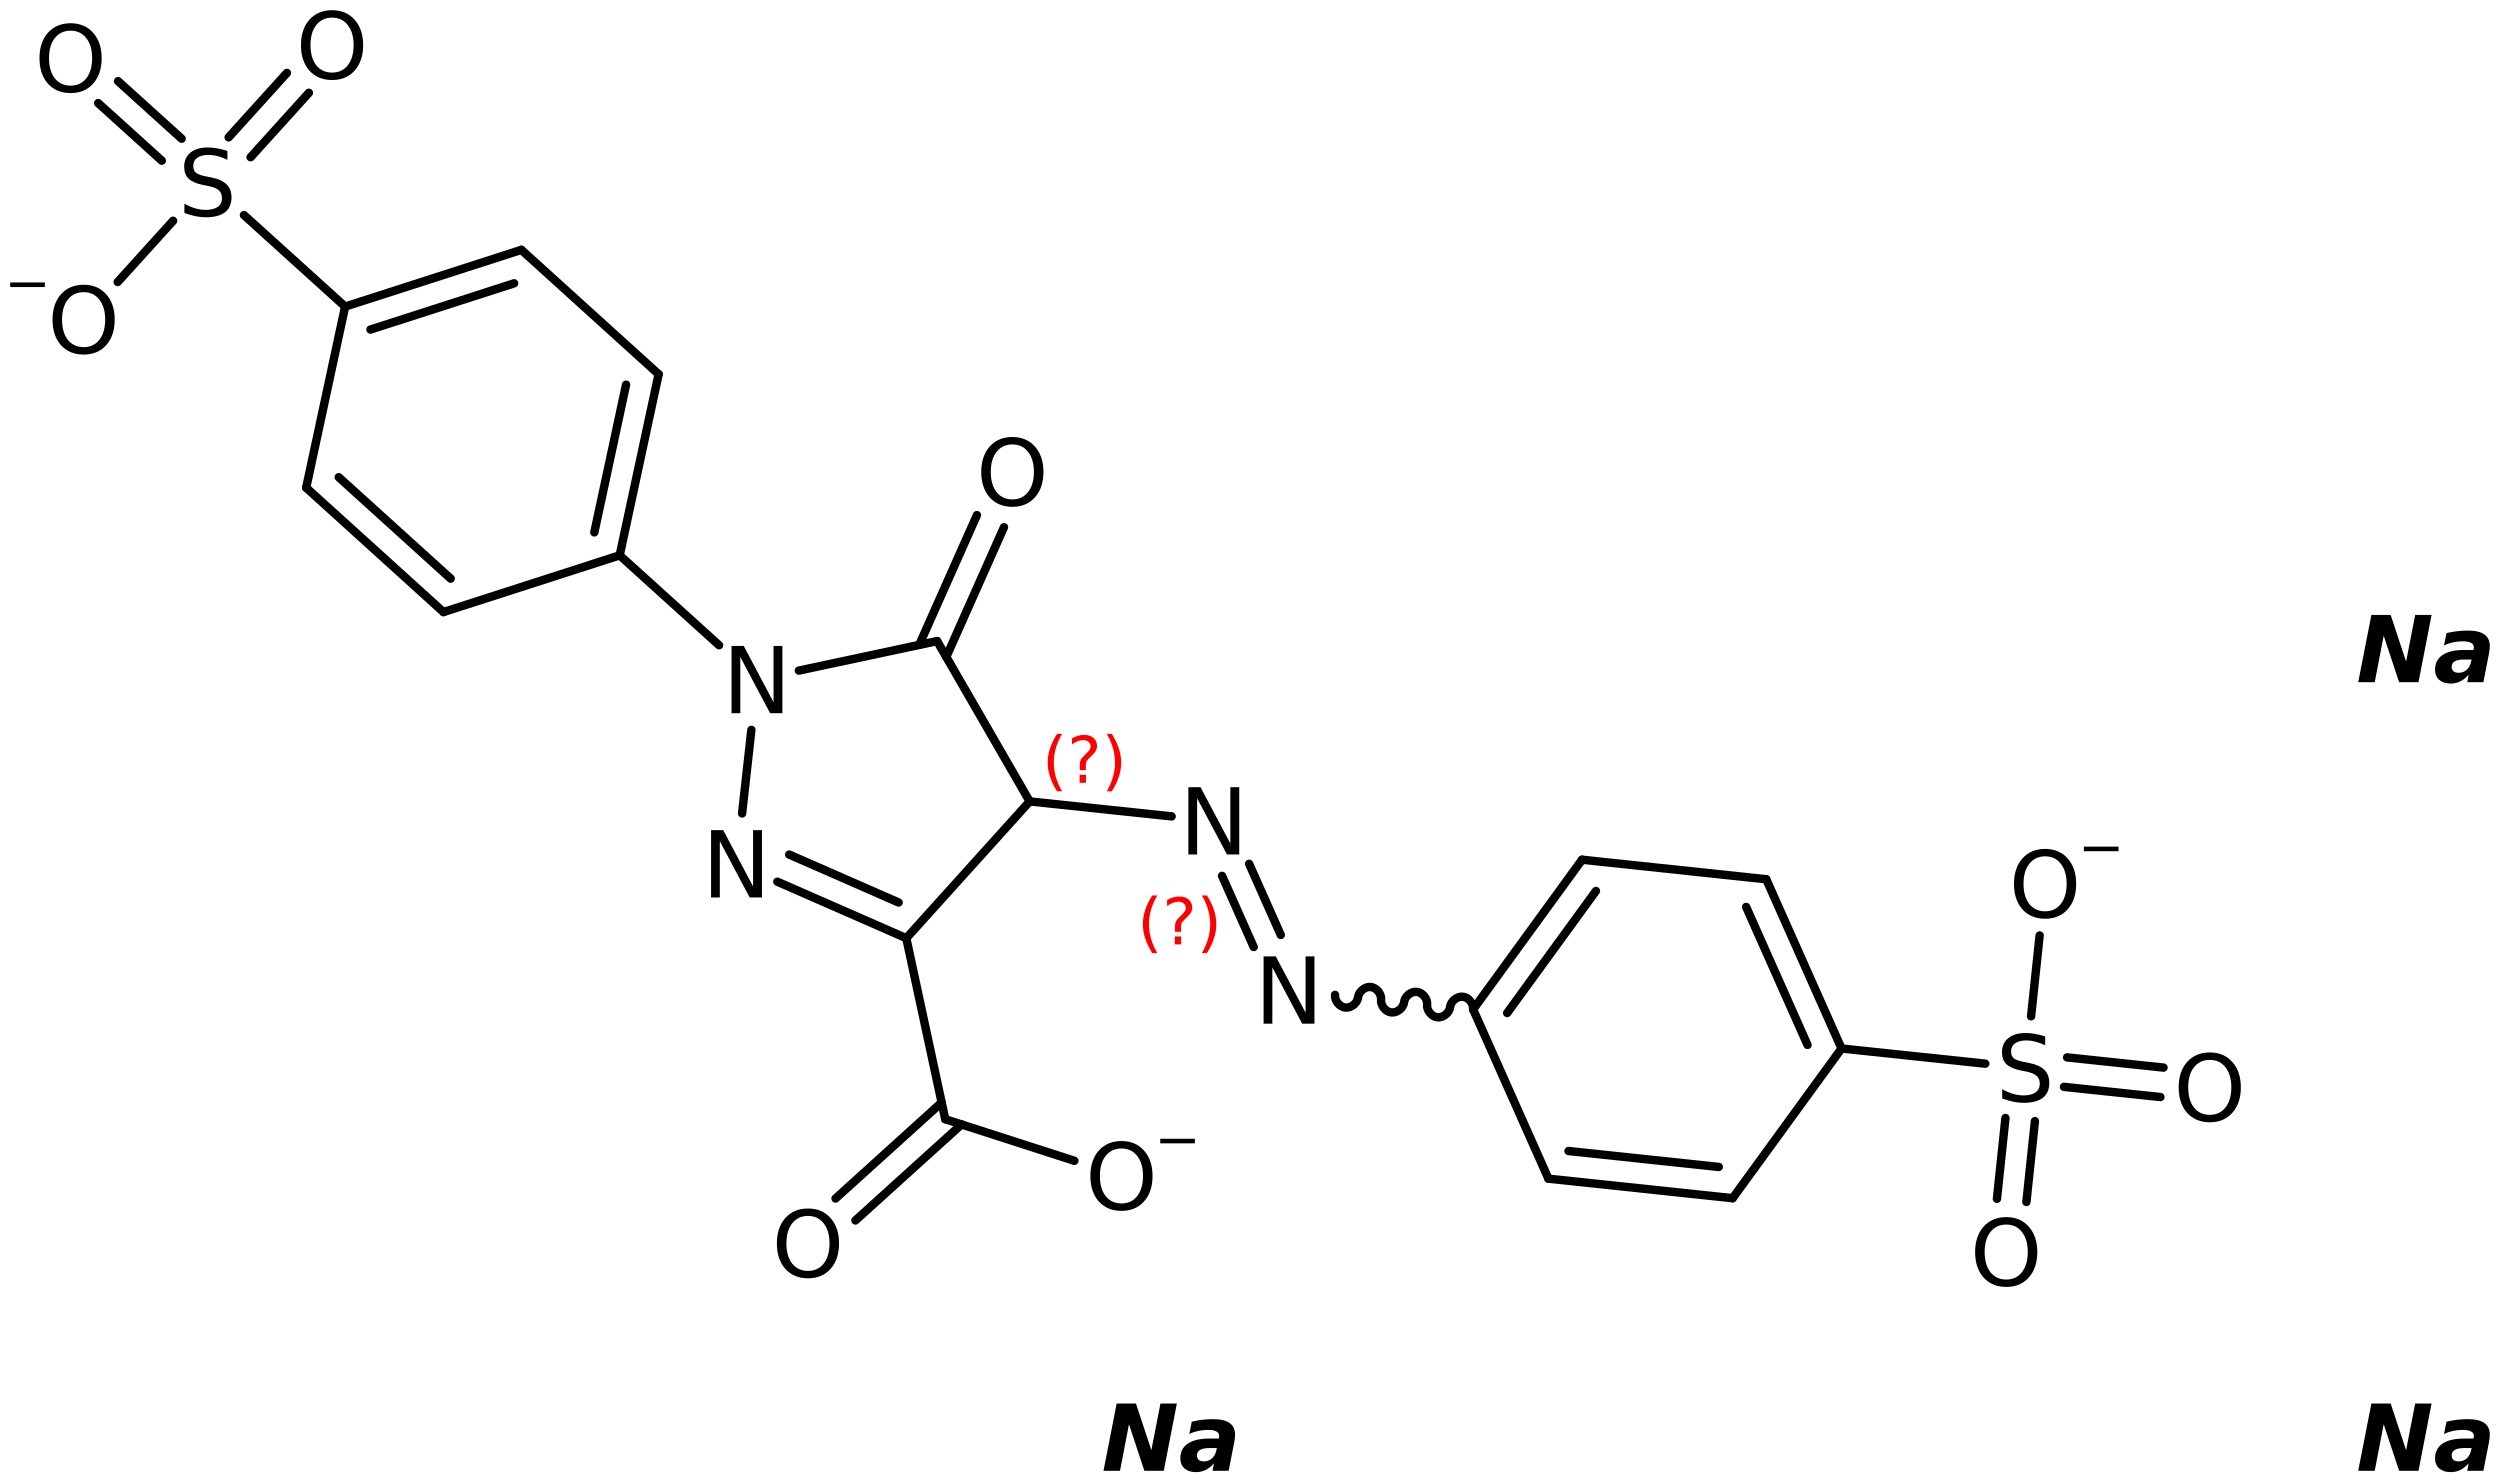 <?xml version='1.0' encoding='UTF-8'?>
<!DOCTYPE svg PUBLIC "-//W3C//DTD SVG 1.1//EN" "http://www.w3.org/Graphics/SVG/1.1/DTD/svg11.dtd">
<svg version='1.2' xmlns='http://www.w3.org/2000/svg' xmlns:xlink='http://www.w3.org/1999/xlink' width='137.199mm' height='81.35mm' viewBox='0 0 137.199 81.35'>
  <desc>Generated by the Chemistry Development Kit (http://github.com/cdk)</desc>
  <g stroke-linecap='round' stroke-linejoin='round' stroke='#000000' stroke-width='.462' fill='#000000'>
    <rect x='.0' y='.0' width='138.0' height='82.0' fill='#FFFFFF' stroke='none'/>
    <g id='mol1' class='mol'>
      <g id='mol1bnd1' class='bond'>
        <line x1='84.977' y1='64.685' x2='95.086' y2='65.757'/>
        <line x1='86.081' y1='63.167' x2='94.324' y2='64.042'/>
      </g>
      <line id='mol1bnd2' class='bond' x1='95.086' y1='65.757' x2='101.063' y2='57.541'/>
      <g id='mol1bnd3' class='bond'>
        <line x1='101.063' y1='57.541' x2='96.931' y2='48.253'/>
        <line x1='99.196' y1='57.344' x2='95.827' y2='49.771'/>
      </g>
      <line id='mol1bnd4' class='bond' x1='96.931' y1='48.253' x2='86.822' y2='47.181'/>
      <g id='mol1bnd5' class='bond'>
        <line x1='86.822' y1='47.181' x2='80.845' y2='55.397'/>
        <line x1='87.584' y1='48.897' x2='82.712' y2='55.594'/>
      </g>
      <line id='mol1bnd6' class='bond' x1='84.977' y1='64.685' x2='80.845' y2='55.397'/>
      <path id='mol1bnd7' class='bond' d='M80.845 55.397c.033 -.316 -.249 -.665 -.565 -.698c-.316 -.033 -.665 .249 -.698 .565c-.033 .316 -.382 .598 -.698 .565c-.316 -.034 -.598 -.383 -.565 -.698c.033 -.316 -.249 -.665 -.565 -.699c-.316 -.033 -.665 .25 -.698 .565c-.033 .316 -.382 .598 -.698 .565c-.316 -.033 -.598 -.382 -.565 -.698c.033 -.316 -.249 -.665 -.565 -.698c-.315 -.034 -.665 .249 -.698 .565c-.033 .315 -.382 .598 -.698 .564c-.316 -.033 -.598 -.382 -.565 -.698' fill='none' stroke='#000000' stroke-width='.462'/>
      <g id='mol1bnd8' class='bond'>
        <line x1='68.802' y1='51.971' x2='67.066' y2='48.067'/>
        <line x1='70.288' y1='51.311' x2='68.552' y2='47.407'/>
      </g>
      <line id='mol1bnd9' class='bond' x1='64.299' y1='44.803' x2='56.509' y2='43.981'/>
      <line id='mol1bnd10' class='bond' x1='56.509' y1='43.981' x2='49.737' y2='51.488'/>
      <g id='mol1bnd11' class='bond'>
        <line x1='42.66' y1='48.387' x2='49.737' y2='51.488'/>
        <line x1='43.313' y1='46.898' x2='49.316' y2='49.529'/>
      </g>
      <line id='mol1bnd12' class='bond' x1='40.726' y1='44.641' x2='41.235' y2='40.056'/>
      <line id='mol1bnd13' class='bond' x1='43.84' y1='36.802' x2='51.429' y2='35.182'/>
      <line id='mol1bnd14' class='bond' x1='56.509' y1='43.981' x2='51.429' y2='35.182'/>
      <g id='mol1bnd15' class='bond'>
        <line x1='50.446' y1='35.392' x2='53.613' y2='28.271'/>
        <line x1='51.931' y1='36.052' x2='55.098' y2='28.932'/>
      </g>
      <line id='mol1bnd16' class='bond' x1='39.461' y1='35.41' x2='34.008' y2='30.476'/>
      <g id='mol1bnd17' class='bond'>
        <line x1='34.008' y1='30.476' x2='36.145' y2='20.537'/>
        <line x1='32.616' y1='29.216' x2='34.358' y2='21.112'/>
      </g>
      <line id='mol1bnd18' class='bond' x1='36.145' y1='20.537' x2='28.611' y2='13.712'/>
      <g id='mol1bnd19' class='bond'>
        <line x1='28.611' y1='13.712' x2='18.94' y2='16.826'/>
        <line x1='28.215' y1='15.548' x2='20.331' y2='18.086'/>
      </g>
      <line id='mol1bnd20' class='bond' x1='18.94' y1='16.826' x2='16.803' y2='26.765'/>
      <g id='mol1bnd21' class='bond'>
        <line x1='16.803' y1='26.765' x2='24.337' y2='33.59'/>
        <line x1='18.589' y1='26.19' x2='24.733' y2='31.754'/>
      </g>
      <line id='mol1bnd22' class='bond' x1='34.008' y1='30.476' x2='24.337' y2='33.59'/>
      <line id='mol1bnd23' class='bond' x1='18.94' y1='16.826' x2='13.389' y2='11.804'/>
      <g id='mol1bnd24' class='bond'>
        <line x1='12.548' y1='7.536' x2='15.746' y2='4.002'/>
        <line x1='13.754' y1='8.627' x2='16.952' y2='5.093'/>
      </g>
      <g id='mol1bnd25' class='bond'>
        <line x1='8.878' y1='8.817' x2='5.388' y2='5.659'/>
        <line x1='9.968' y1='7.612' x2='6.479' y2='4.454'/>
      </g>
      <line id='mol1bnd26' class='bond' x1='9.499' y1='12.117' x2='6.459' y2='15.476'/>
      <line id='mol1bnd27' class='bond' x1='49.737' y1='51.488' x2='51.874' y2='61.421'/>
      <g id='mol1bnd28' class='bond'>
        <line x1='52.768' y1='61.709' x2='46.945' y2='66.978'/>
        <line x1='51.677' y1='60.503' x2='45.854' y2='65.773'/>
      </g>
      <line id='mol1bnd29' class='bond' x1='51.874' y1='61.421' x2='58.96' y2='63.704'/>
      <line id='mol1bnd30' class='bond' x1='101.063' y1='57.541' x2='108.952' y2='58.374'/>
      <g id='mol1bnd31' class='bond'>
        <line x1='111.676' y1='61.527' x2='111.208' y2='65.963'/>
        <line x1='110.059' y1='61.356' x2='109.591' y2='65.792'/>
      </g>
      <g id='mol1bnd32' class='bond'>
        <line x1='113.443' y1='58.03' x2='118.732' y2='58.589'/>
        <line x1='113.272' y1='59.647' x2='118.561' y2='60.205'/>
      </g>
      <line id='mol1bnd33' class='bond' x1='111.466' y1='55.773' x2='111.934' y2='51.338'/>
      <path id='mol1atm7' class='atom' d='M69.345 52.485h.669l1.636 3.09v-3.09h.487v3.692h-.675l-1.636 -3.084v3.084h-.481v-3.692z' stroke='none'/>
      <path id='mol1atm8' class='atom' d='M65.217 43.201h.669l1.636 3.09v-3.09h.487v3.692h-.675l-1.637 -3.083v3.083h-.48v-3.692z' stroke='none'/>
      <path id='mol1atm11' class='atom' d='M39.023 45.559h.669l1.636 3.089v-3.089h.487v3.692h-.675l-1.637 -3.084v3.084h-.48v-3.692z' stroke='none'/>
      <path id='mol1atm12' class='atom' d='M40.146 35.447h.669l1.636 3.09v-3.09h.486v3.692h-.675l-1.636 -3.084v3.084h-.48v-3.692z' stroke='none'/>
      <path id='mol1atm14' class='atom' d='M55.56 24.39q-.547 .0 -.869 .408q-.317 .401 -.317 1.101q.0 .699 .317 1.107q.322 .401 .869 .401q.542 -.0 .858 -.401q.322 -.408 .322 -1.107q.0 -.7 -.322 -1.101q-.316 -.408 -.858 -.408zM55.56 23.983q.773 -.0 1.235 .523q.468 .523 .468 1.393q.0 .875 -.468 1.398q-.462 .517 -1.235 .517q-.778 .0 -1.247 -.517q-.462 -.523 -.462 -1.398q.0 -.87 .462 -1.393q.469 -.523 1.247 -.523z' stroke='none'/>
      <path id='mol1atm21' class='atom' d='M12.48 8.282v.487q-.28 -.134 -.536 -.201q-.249 -.067 -.486 -.067q-.408 -.0 -.633 .158q-.219 .158 -.219 .45q.0 .243 .146 .371q.152 .122 .56 .201l.304 .061q.553 .109 .821 .377q.268 .267 .268 .718q-.0 .535 -.359 .815q-.359 .273 -1.058 .273q-.262 .0 -.56 -.061q-.292 -.06 -.608 -.176v-.511q.304 .17 .596 .256q.292 .085 .572 .085q.431 -.0 .662 -.164q.232 -.171 .232 -.481q-.0 -.274 -.171 -.426q-.164 -.152 -.541 -.231l-.304 -.061q-.56 -.109 -.809 -.346q-.249 -.238 -.249 -.657q-.0 -.493 .34 -.773q.347 -.286 .955 -.286q.256 .0 .523 .049q.274 .049 .554 .14z' stroke='none'/>
      <path id='mol1atm22' class='atom' d='M18.226 .968q-.547 -.0 -.869 .407q-.317 .401 -.317 1.101q.0 .699 .317 1.107q.322 .401 .869 .401q.542 .0 .858 -.401q.322 -.408 .322 -1.107q.0 -.7 -.322 -1.101q-.316 -.407 -.858 -.407zM18.226 .56q.773 .0 1.235 .523q.468 .523 .468 1.393q.0 .876 -.468 1.399q-.462 .517 -1.235 .517q-.778 -.0 -1.247 -.517q-.462 -.523 -.462 -1.399q.0 -.87 .462 -1.393q.469 -.523 1.247 -.523z' stroke='none'/>
      <path id='mol1atm23' class='atom' d='M3.876 1.684q-.548 -.0 -.87 .407q-.316 .402 -.316 1.101q-.0 .7 .316 1.107q.322 .402 .87 .402q.541 -.0 .857 -.402q.323 -.407 .323 -1.107q-.0 -.699 -.323 -1.101q-.316 -.407 -.857 -.407zM3.876 1.276q.772 .0 1.234 .523q.469 .523 .469 1.393q-.0 .876 -.469 1.399q-.462 .517 -1.234 .517q-.779 .0 -1.247 -.517q-.462 -.523 -.462 -1.399q-.0 -.87 .462 -1.393q.468 -.523 1.247 -.523z' stroke='none'/>
      <g id='mol1atm24' class='atom'>
        <path d='M4.592 16.034q-.547 .0 -.87 .408q-.316 .401 -.316 1.101q-.0 .699 .316 1.107q.323 .401 .87 .401q.541 .0 .858 -.401q.322 -.408 .322 -1.107q-.0 -.7 -.322 -1.101q-.317 -.408 -.858 -.408zM4.592 15.627q.772 -.0 1.235 .523q.468 .523 .468 1.393q.0 .876 -.468 1.399q-.463 .517 -1.235 .517q-.779 -.0 -1.247 -.517q-.462 -.523 -.462 -1.399q-.0 -.87 .462 -1.393q.468 -.523 1.247 -.523z' stroke='none'/>
        <path d='M.56 15.501h1.901v.252h-1.901v-.252z' stroke='none'/>
      </g>
      <path id='mol1atm26' class='atom' d='M44.344 66.73q-.547 -.0 -.87 .407q-.316 .402 -.316 1.101q-.0 .699 .316 1.107q.323 .401 .87 .401q.541 .0 .858 -.401q.322 -.408 .322 -1.107q-.0 -.699 -.322 -1.101q-.317 -.407 -.858 -.407zM44.344 66.322q.772 .0 1.235 .523q.468 .523 .468 1.393q.0 .876 -.468 1.399q-.463 .517 -1.235 .517q-.779 -.0 -1.247 -.517q-.462 -.523 -.462 -1.399q-.0 -.87 .462 -1.393q.468 -.523 1.247 -.523z' stroke='none'/>
      <g id='mol1atm27' class='atom'>
        <path d='M61.548 63.028q-.547 -.0 -.87 .407q-.316 .402 -.316 1.101q-.0 .7 .316 1.107q.323 .402 .87 .402q.541 -.0 .858 -.402q.322 -.407 .322 -1.107q-.0 -.699 -.322 -1.101q-.317 -.407 -.858 -.407zM61.548 62.62q.772 .0 1.235 .524q.468 .523 .468 1.392q.0 .876 -.468 1.399q-.463 .517 -1.235 .517q-.779 .0 -1.247 -.517q-.462 -.523 -.462 -1.399q-.0 -.869 .462 -1.392q.468 -.524 1.247 -.524z' stroke='none'/>
        <path d='M63.673 62.495h1.901v.251h-1.901v-.251z' stroke='none'/>
      </g>
      <path id='mol1atm28' class='atom' d='M112.24 56.88v.487q-.279 -.134 -.535 -.201q-.249 -.067 -.486 -.067q-.408 .0 -.633 .158q-.219 .158 -.219 .45q.0 .244 .146 .371q.152 .122 .56 .201l.304 .061q.553 .109 .821 .377q.267 .268 .267 .718q.0 .535 -.358 .815q-.359 .273 -1.059 .273q-.261 .0 -.559 -.06q-.292 -.061 -.609 -.177v-.511q.305 .171 .597 .256q.291 .085 .571 .085q.432 -.0 .663 -.164q.231 -.171 .231 -.481q.0 -.274 -.17 -.426q-.164 -.152 -.541 -.231l-.304 -.061q-.56 -.109 -.809 -.346q-.25 -.237 -.25 -.657q.0 -.493 .341 -.773q.347 -.285 .955 -.285q.255 -.0 .523 .048q.274 .049 .553 .14z' stroke='none'/>
      <path id='mol1atm29' class='atom' d='M110.103 67.203q-.547 -.0 -.869 .407q-.317 .402 -.317 1.101q.0 .7 .317 1.107q.322 .402 .869 .402q.542 -.0 .858 -.402q.322 -.407 .322 -1.107q.0 -.699 -.322 -1.101q-.316 -.407 -.858 -.407zM110.103 66.795q.773 .0 1.235 .524q.468 .523 .468 1.392q.0 .876 -.468 1.399q-.462 .517 -1.235 .517q-.778 .0 -1.246 -.517q-.463 -.523 -.463 -1.399q.0 -.869 .463 -1.392q.468 -.524 1.246 -.524z' stroke='none'/>
      <path id='mol1atm30' class='atom' d='M121.274 58.166q-.548 -.0 -.87 .407q-.316 .401 -.316 1.101q-.0 .699 .316 1.107q.322 .401 .87 .401q.541 .0 .857 -.401q.323 -.408 .323 -1.107q-.0 -.7 -.323 -1.101q-.316 -.407 -.857 -.407zM121.274 57.758q.772 .0 1.234 .523q.469 .523 .469 1.393q-.0 .876 -.469 1.399q-.462 .517 -1.234 .517q-.779 -.0 -1.247 -.517q-.462 -.523 -.462 -1.399q-.0 -.87 .462 -1.393q.468 -.523 1.247 -.523z' stroke='none'/>
      <g id='mol1atm31' class='atom'>
        <path d='M112.236 46.995q-.547 .0 -.869 .408q-.317 .401 -.317 1.101q.0 .699 .317 1.107q.322 .401 .869 .401q.542 .0 .858 -.401q.322 -.408 .322 -1.107q.0 -.7 -.322 -1.101q-.316 -.408 -.858 -.408zM112.236 46.588q.773 -.0 1.235 .523q.468 .523 .468 1.393q.0 .875 -.468 1.399q-.462 .517 -1.235 .517q-.778 -.0 -1.247 -.517q-.462 -.524 -.462 -1.399q.0 -.87 .462 -1.393q.469 -.523 1.247 -.523z' stroke='none'/>
        <path d='M114.361 46.462h1.901v.252h-1.901v-.252z' stroke='none'/>
      </g>
      <path id='mol1atm32' class='atom' d='M130.141 33.748h1.059l.845 2.56l.499 -2.56h.9l-.718 3.692h-1.064l-.846 -2.555l-.492 2.555h-.907l.724 -3.692zM135.216 36.193q-.335 -.0 -.505 .103q-.164 .104 -.164 .304q-.0 .152 .097 .238q.104 .085 .274 .085q.274 -.0 .456 -.165q.182 -.164 .243 -.462l.025 -.103h-.426zM136.597 35.858l-.311 1.582h-.882l.073 -.408q-.219 .243 -.462 .365q-.237 .116 -.523 .116q-.395 -.0 -.626 -.201q-.232 -.207 -.232 -.554q.0 -.529 .408 -.809q.414 -.279 1.18 -.279h.523l.012 -.073q.006 -.031 .006 -.043q.0 -.018 .0 -.03q.0 -.165 -.152 -.244q-.152 -.085 -.456 -.085q-.274 .0 -.535 .055q-.256 .055 -.493 .17l.134 -.675q.274 -.067 .566 -.103q.292 -.037 .602 -.037q.614 .0 .912 .213q.298 .207 .298 .645q.0 .079 -.012 .182q-.006 .098 -.03 .213z' stroke='none'/>
      <path id='mol1atm33' class='atom' d='M61.282 77.025h1.059l.845 2.561l.499 -2.561h.9l-.718 3.692h-1.064l-.846 -2.554l-.492 2.554h-.907l.724 -3.692zM66.357 79.47q-.335 .0 -.505 .104q-.164 .103 -.164 .304q-.0 .152 .097 .237q.104 .085 .274 .085q.274 .0 .456 -.164q.182 -.164 .243 -.462l.025 -.104h-.426zM67.738 79.136l-.311 1.581h-.882l.073 -.407q-.219 .243 -.462 .365q-.237 .115 -.523 .115q-.395 .0 -.626 -.2q-.232 -.207 -.232 -.554q.0 -.529 .408 -.809q.414 -.28 1.18 -.28h.523l.012 -.073q.006 -.03 .006 -.042q.0 -.018 .0 -.031q.0 -.164 -.152 -.243q-.152 -.085 -.456 -.085q-.274 -.0 -.535 .055q-.256 .054 -.493 .17l.134 -.675q.274 -.067 .566 -.104q.292 -.036 .602 -.036q.614 -.0 .912 .213q.298 .207 .298 .645q.0 .079 -.012 .182q-.006 .097 -.03 .213z' stroke='none'/>
      <path id='mol1atm34' class='atom' d='M130.141 77.025h1.059l.845 2.561l.499 -2.561h.9l-.718 3.692h-1.064l-.846 -2.554l-.492 2.554h-.907l.724 -3.692zM135.216 79.47q-.335 .0 -.505 .104q-.164 .103 -.164 .304q-.0 .152 .097 .237q.104 .085 .274 .085q.274 .0 .456 -.164q.182 -.164 .243 -.462l.025 -.104h-.426zM136.597 79.136l-.311 1.581h-.882l.073 -.407q-.219 .243 -.462 .365q-.237 .115 -.523 .115q-.395 .0 -.626 -.2q-.232 -.207 -.232 -.554q.0 -.529 .408 -.809q.414 -.28 1.18 -.28h.523l.012 -.073q.006 -.03 .006 -.042q.0 -.018 .0 -.031q.0 -.164 -.152 -.243q-.152 -.085 -.456 -.085q-.274 -.0 -.535 .055q-.256 .054 -.493 .17l.134 -.675q.274 -.067 .566 -.104q.292 -.036 .602 -.036q.614 -.0 .912 .213q.298 .207 .298 .645q.0 .079 -.012 .182q-.006 .097 -.03 .213z' stroke='none'/>
      <path d='M58.289 40.273q-.23 .396 -.345 .788q-.111 .388 -.111 .788q.0 .4 .111 .792q.115 .391 .345 .787h-.277q-.26 -.408 -.387 -.8q-.128 -.392 -.128 -.779q-.0 -.388 .128 -.775q.127 -.392 .387 -.801h.277zM59.249 42.521h.349v.439h-.349v-.439zM59.59 42.266h-.332v-.264q-.0 -.179 .047 -.289q.051 -.111 .208 -.26l.154 -.153q.097 -.094 .14 -.175q.047 -.081 .047 -.166q-.0 -.153 -.115 -.247q-.111 -.098 -.298 -.098q-.136 .0 -.294 .064q-.153 .059 -.319 .174v-.327q.162 -.098 .328 -.145q.166 -.051 .344 -.051q.32 -.0 .511 .17q.196 .166 .196 .443q.0 .132 -.064 .251q-.063 .115 -.217 .264l-.153 .149q-.081 .081 -.115 .128q-.034 .047 -.047 .089q-.013 .039 -.017 .09q-.004 .051 -.004 .14v.213zM60.738 40.273h.276q.26 .409 .388 .801q.128 .387 .128 .775q-.0 .387 -.128 .779q-.128 .392 -.388 .8h-.276q.23 -.396 .34 -.787q.115 -.392 .115 -.792q.0 -.4 -.115 -.788q-.11 -.392 -.34 -.788z' stroke='none' fill='#FF0000'/>
      <path class='annotation' d='M63.511 49.144q-.23 .396 -.345 .787q-.11 .388 -.11 .788q-.0 .4 .11 .792q.115 .392 .345 .788h-.277q-.259 -.409 -.387 -.801q-.128 -.392 -.128 -.779q.0 -.388 .128 -.775q.128 -.392 .387 -.8h.277zM64.472 51.392h.349v.438h-.349v-.438zM64.812 51.136h-.332v-.264q.0 -.179 .047 -.289q.051 -.111 .209 -.26l.153 -.153q.098 -.094 .14 -.175q.047 -.081 .047 -.166q.0 -.153 -.115 -.247q-.11 -.098 -.298 -.098q-.136 .0 -.293 .064q-.154 .06 -.32 .175v-.328q.162 -.098 .328 -.145q.166 -.051 .345 -.051q.319 -.0 .511 .17q.196 .166 .196 .443q-.0 .132 -.064 .251q-.064 .115 -.217 .264l-.154 .149q-.08 .081 -.115 .128q-.034 .047 -.046 .089q-.013 .039 -.017 .09q-.005 .051 -.005 .14v.213zM65.96 49.144h.277q.26 .408 .387 .8q.128 .387 .128 .775q.0 .387 -.128 .779q-.127 .392 -.387 .801h-.277q.23 -.396 .341 -.788q.115 -.392 .115 -.792q-.0 -.4 -.115 -.788q-.111 -.391 -.341 -.787z' stroke='none' fill='#FF0000'/>
    </g>
  </g>
</svg>
